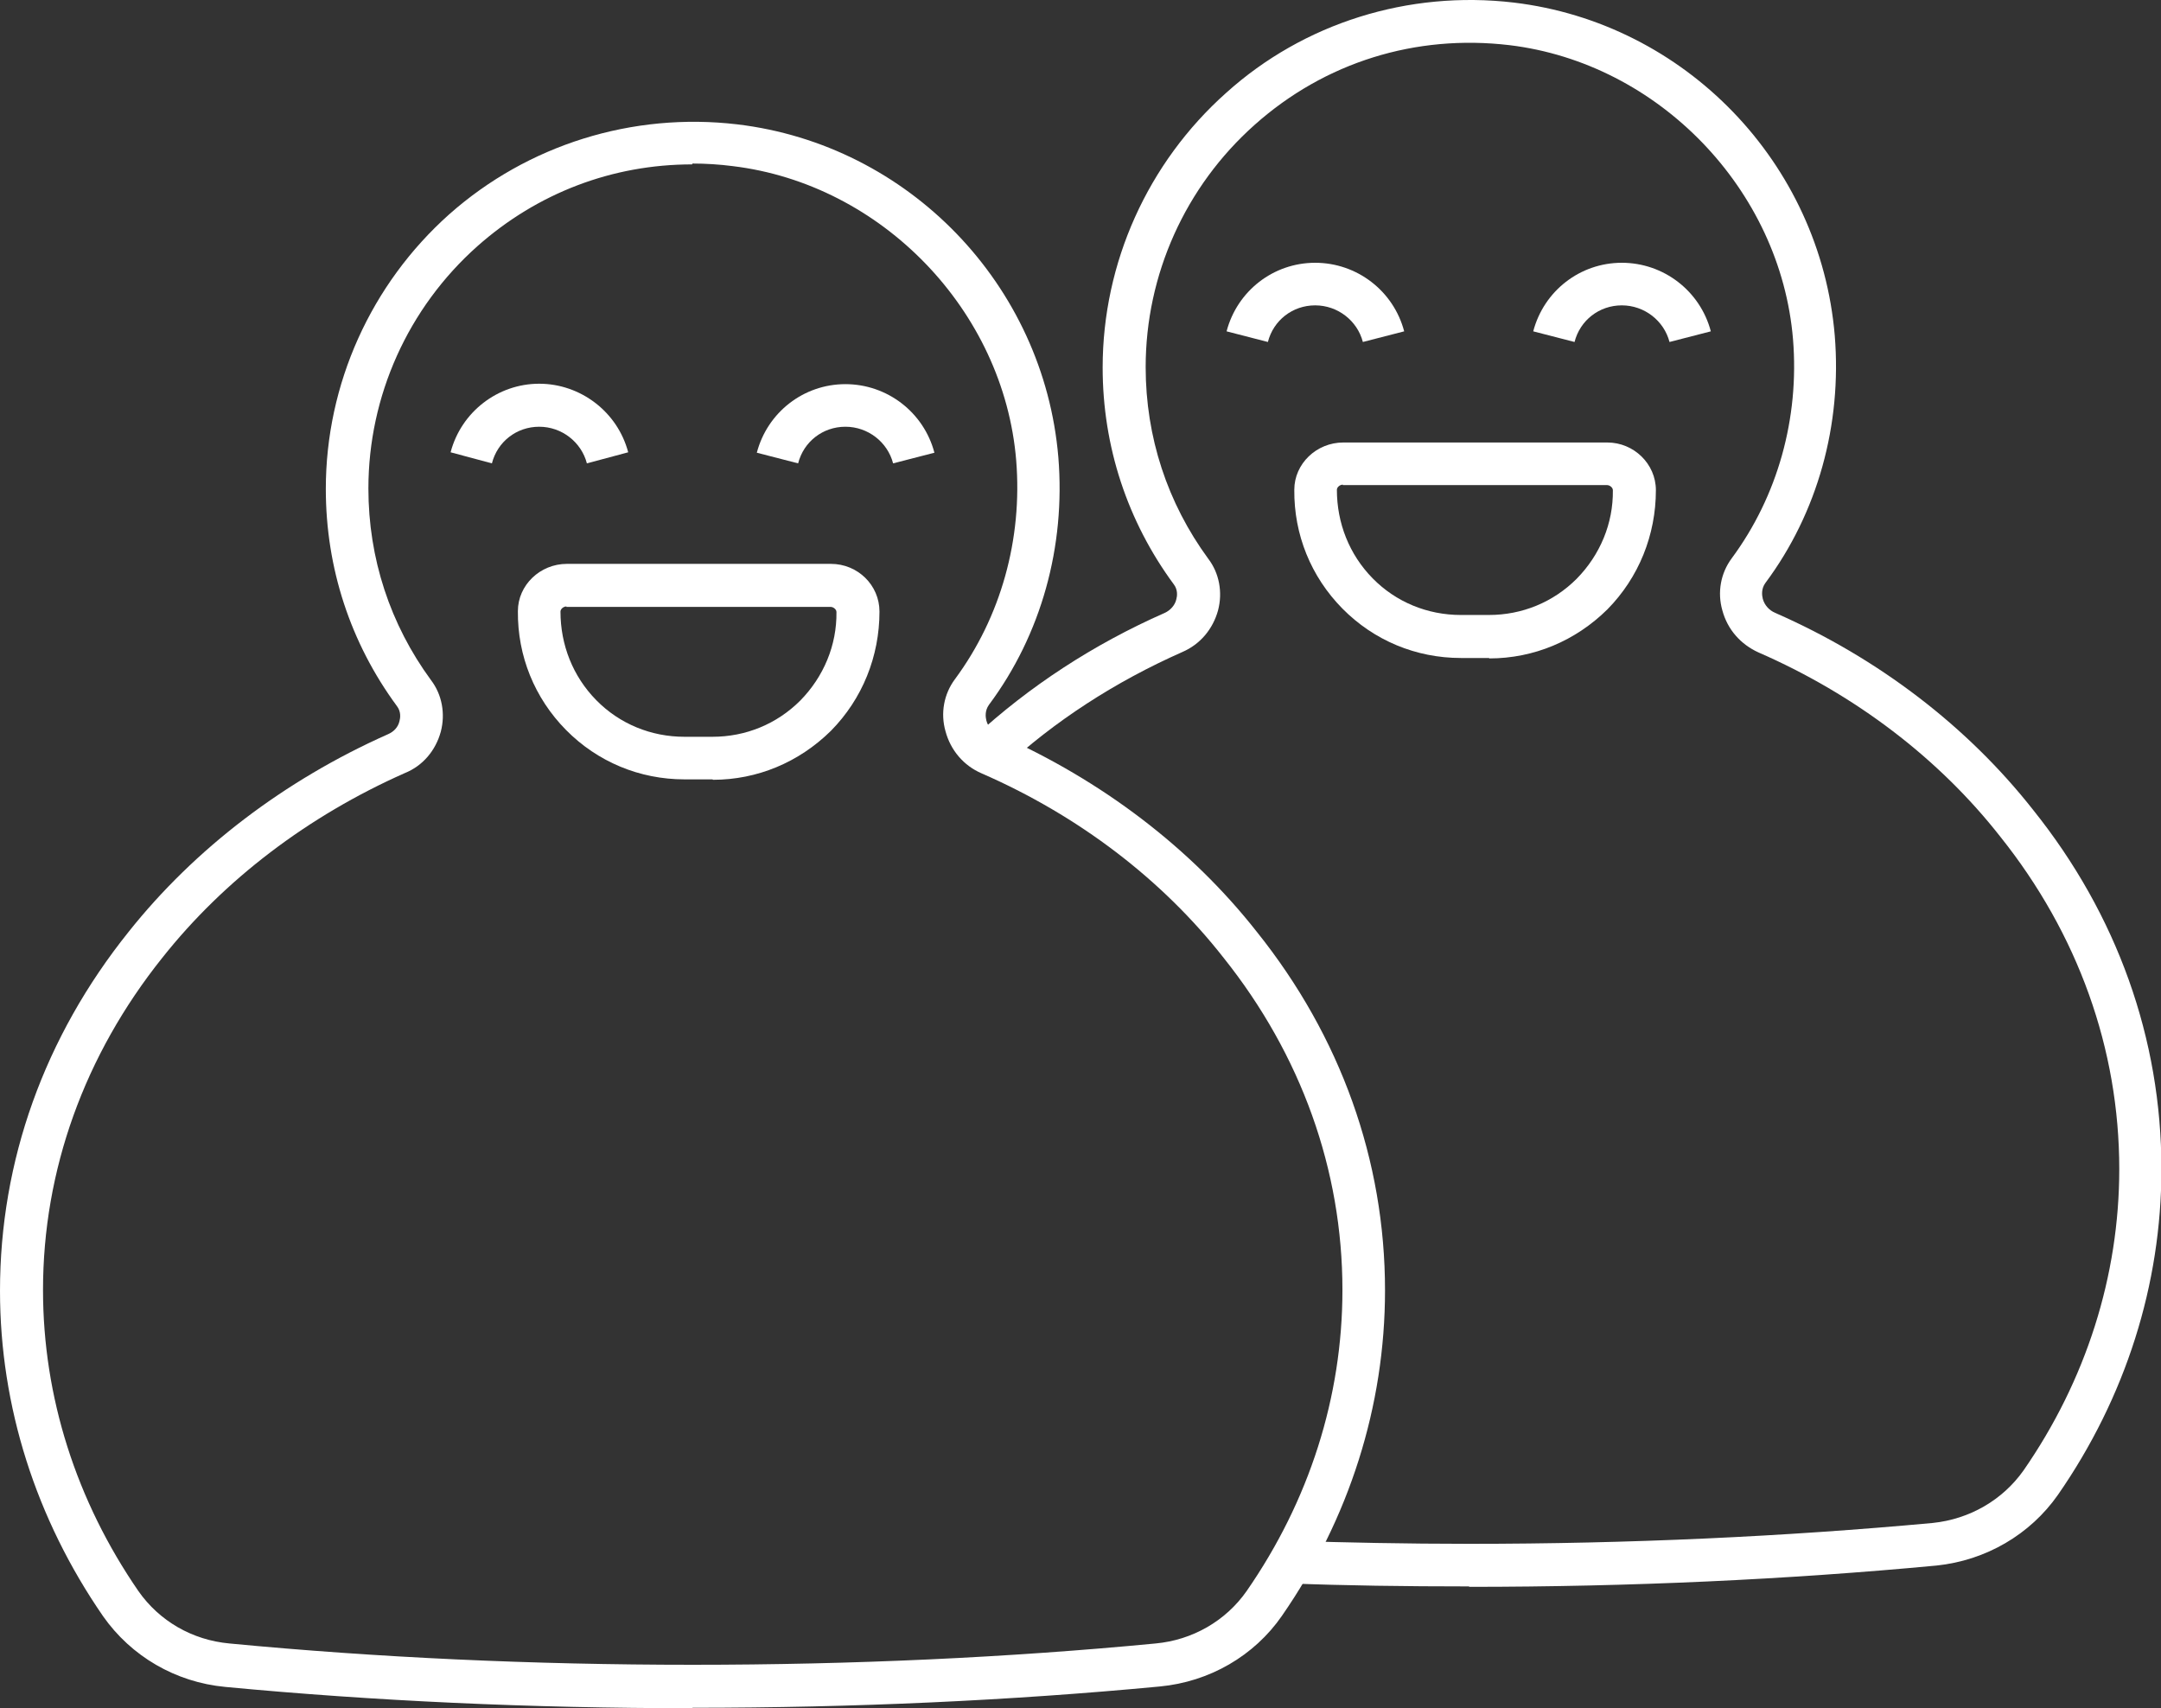 <svg xmlns="http://www.w3.org/2000/svg" id="Livello_2" data-name="Livello 2" viewBox="0 0 50.74 40.11"><rect x="0" y="0" width="50.74" height="40.11" fill="#333333" stroke="none"/><defs><style>      .cls-1 {        fill: #fff;      }    </style></defs><g id="Livello_1-2" data-name="Livello 1"><g><g><path class="cls-1" d="M16.26,40.11c-3.8,0-7.49-.17-10.97-.5-1.17-.11-2.21-.72-2.87-1.66-1.58-2.29-2.42-4.93-2.42-7.64,0-3.05,1.04-5.96,3.02-8.43,1.55-1.95,3.66-3.56,6.09-4.64.14-.06.24-.17.27-.31.02-.07.04-.22-.06-.35-1.09-1.48-1.67-3.24-1.67-5.1,0-2.46,1.06-4.81,2.9-6.45,1.84-1.63,4.3-2.4,6.76-2.11,4.03.48,7.2,3.77,7.54,7.82.17,2.09-.4,4.16-1.63,5.81-.1.14-.08.29-.06.37.04.15.15.27.29.33,2.42,1.07,4.52,2.67,6.06,4.63,1.97,2.46,3.01,5.37,3.01,8.42,0,2.71-.84,5.36-2.42,7.64-.65.94-1.7,1.55-2.87,1.66-3.48.33-7.17.5-10.97.5ZM16.25,3.86c-1.87,0-3.63.67-5.04,1.92-1.63,1.45-2.56,3.52-2.56,5.69,0,1.64.51,3.19,1.47,4.5.26.34.34.79.23,1.21-.12.44-.42.8-.84.97-2.28,1.01-4.25,2.51-5.7,4.34-1.83,2.29-2.8,4.99-2.8,7.8,0,2.51.78,4.95,2.24,7.07.49.7,1.26,1.15,2.14,1.23,3.45.33,7.1.5,10.87.5s7.43-.17,10.87-.5c.87-.08,1.65-.53,2.14-1.23,1.47-2.12,2.25-4.56,2.25-7.07,0-2.82-.97-5.52-2.79-7.8-1.44-1.84-3.41-3.34-5.68-4.33-.42-.18-.73-.54-.85-.99-.12-.42-.04-.87.22-1.22,1.08-1.46,1.59-3.29,1.44-5.14-.29-3.52-3.16-6.49-6.66-6.91-.31-.04-.63-.06-.94-.06Z"></path><g><path class="cls-1" d="M16.73,18.3h-.66c-1.05,0-2.04-.41-2.78-1.16-.74-.75-1.14-1.74-1.13-2.79,0-.61.52-1.11,1.15-1.11h6.2c.63,0,1.14.5,1.14,1.12h0c0,1.05-.4,2.05-1.14,2.8-.75.74-1.73,1.15-2.77,1.15ZM13.3,14.24c-.07,0-.14.06-.14.12,0,.78.29,1.52.84,2.08.55.56,1.29.86,2.07.86h.66c.78,0,1.51-.3,2.06-.85.55-.56.86-1.3.85-2.08h0c0-.06-.07-.12-.14-.12h-6.2Z"></path><path class="cls-1" d="M13.78,10.88c-.13-.5-.59-.86-1.12-.86s-.98.35-1.11.86l-.97-.26c.25-.95,1.11-1.61,2.08-1.61s1.84.66,2.09,1.61l-.97.26Z"></path><path class="cls-1" d="M20.97,10.88c-.13-.5-.59-.86-1.12-.86s-.98.35-1.11.86l-.97-.25c.25-.95,1.1-1.61,2.08-1.61s1.84.66,2.09,1.61l-.97.25Z"></path></g></g><g><path class="cls-1" d="M34.49,37.25c-1.5,0-2.92-.02-4.21-.07l.04-1c1.28.04,2.69.07,4.18.07,3.75,0,7.41-.17,10.88-.49.87-.09,1.64-.54,2.13-1.23,1.47-2.12,2.25-4.57,2.25-7.08,0-2.82-.97-5.52-2.79-7.8-1.44-1.84-3.41-3.34-5.68-4.33-.42-.19-.73-.54-.85-.99-.12-.42-.04-.87.22-1.22,1.08-1.46,1.59-3.29,1.44-5.14-.29-3.52-3.16-6.49-6.66-6.91-2.2-.26-4.33.4-5.98,1.87-1.63,1.45-2.56,3.52-2.56,5.69,0,1.64.51,3.19,1.47,4.5.26.34.34.79.23,1.21-.12.44-.42.8-.84.98-1.58.7-3,1.62-4.21,2.74l-.68-.74c1.29-1.19,2.8-2.18,4.48-2.92.13-.06.24-.18.27-.32.02-.07.04-.22-.06-.35-1.09-1.48-1.67-3.24-1.67-5.09,0-2.46,1.06-4.81,2.9-6.45C30.61.54,33.07-.23,35.54.06c4.03.48,7.2,3.77,7.54,7.82.17,2.09-.4,4.16-1.63,5.81-.1.14-.08.29-.06.37.04.15.15.27.29.33,2.42,1.06,4.52,2.67,6.06,4.63,1.97,2.46,3.01,5.37,3.01,8.43,0,2.71-.84,5.36-2.43,7.65-.65.93-1.69,1.54-2.85,1.66-3.5.33-7.19.5-10.97.5Z"></path><g><path class="cls-1" d="M34.96,15.45h-.66c-1.05,0-2.04-.41-2.78-1.16-.74-.75-1.14-1.74-1.13-2.79,0-.61.52-1.11,1.15-1.11h6.2c.62,0,1.14.5,1.14,1.12h0c0,1.05-.4,2.05-1.14,2.8-.75.74-1.73,1.15-2.77,1.15ZM31.53,11.38c-.07,0-.14.06-.14.12,0,.78.29,1.52.84,2.08.55.56,1.29.86,2.07.86h.66c.78,0,1.51-.3,2.06-.85.55-.56.86-1.3.85-2.08h0c0-.06-.07-.12-.14-.12h-6.2Z"></path><path class="cls-1" d="M32,8.03c-.13-.5-.59-.86-1.12-.86s-.98.35-1.11.86l-.97-.25c.25-.95,1.1-1.61,2.08-1.61s1.84.66,2.09,1.61l-.97.25Z"></path><path class="cls-1" d="M39.2,8.03c-.13-.5-.59-.86-1.12-.86s-.98.35-1.11.86l-.97-.25c.25-.95,1.1-1.61,2.08-1.61s1.84.66,2.09,1.61l-.97.25Z"></path></g></g></g></g></svg>